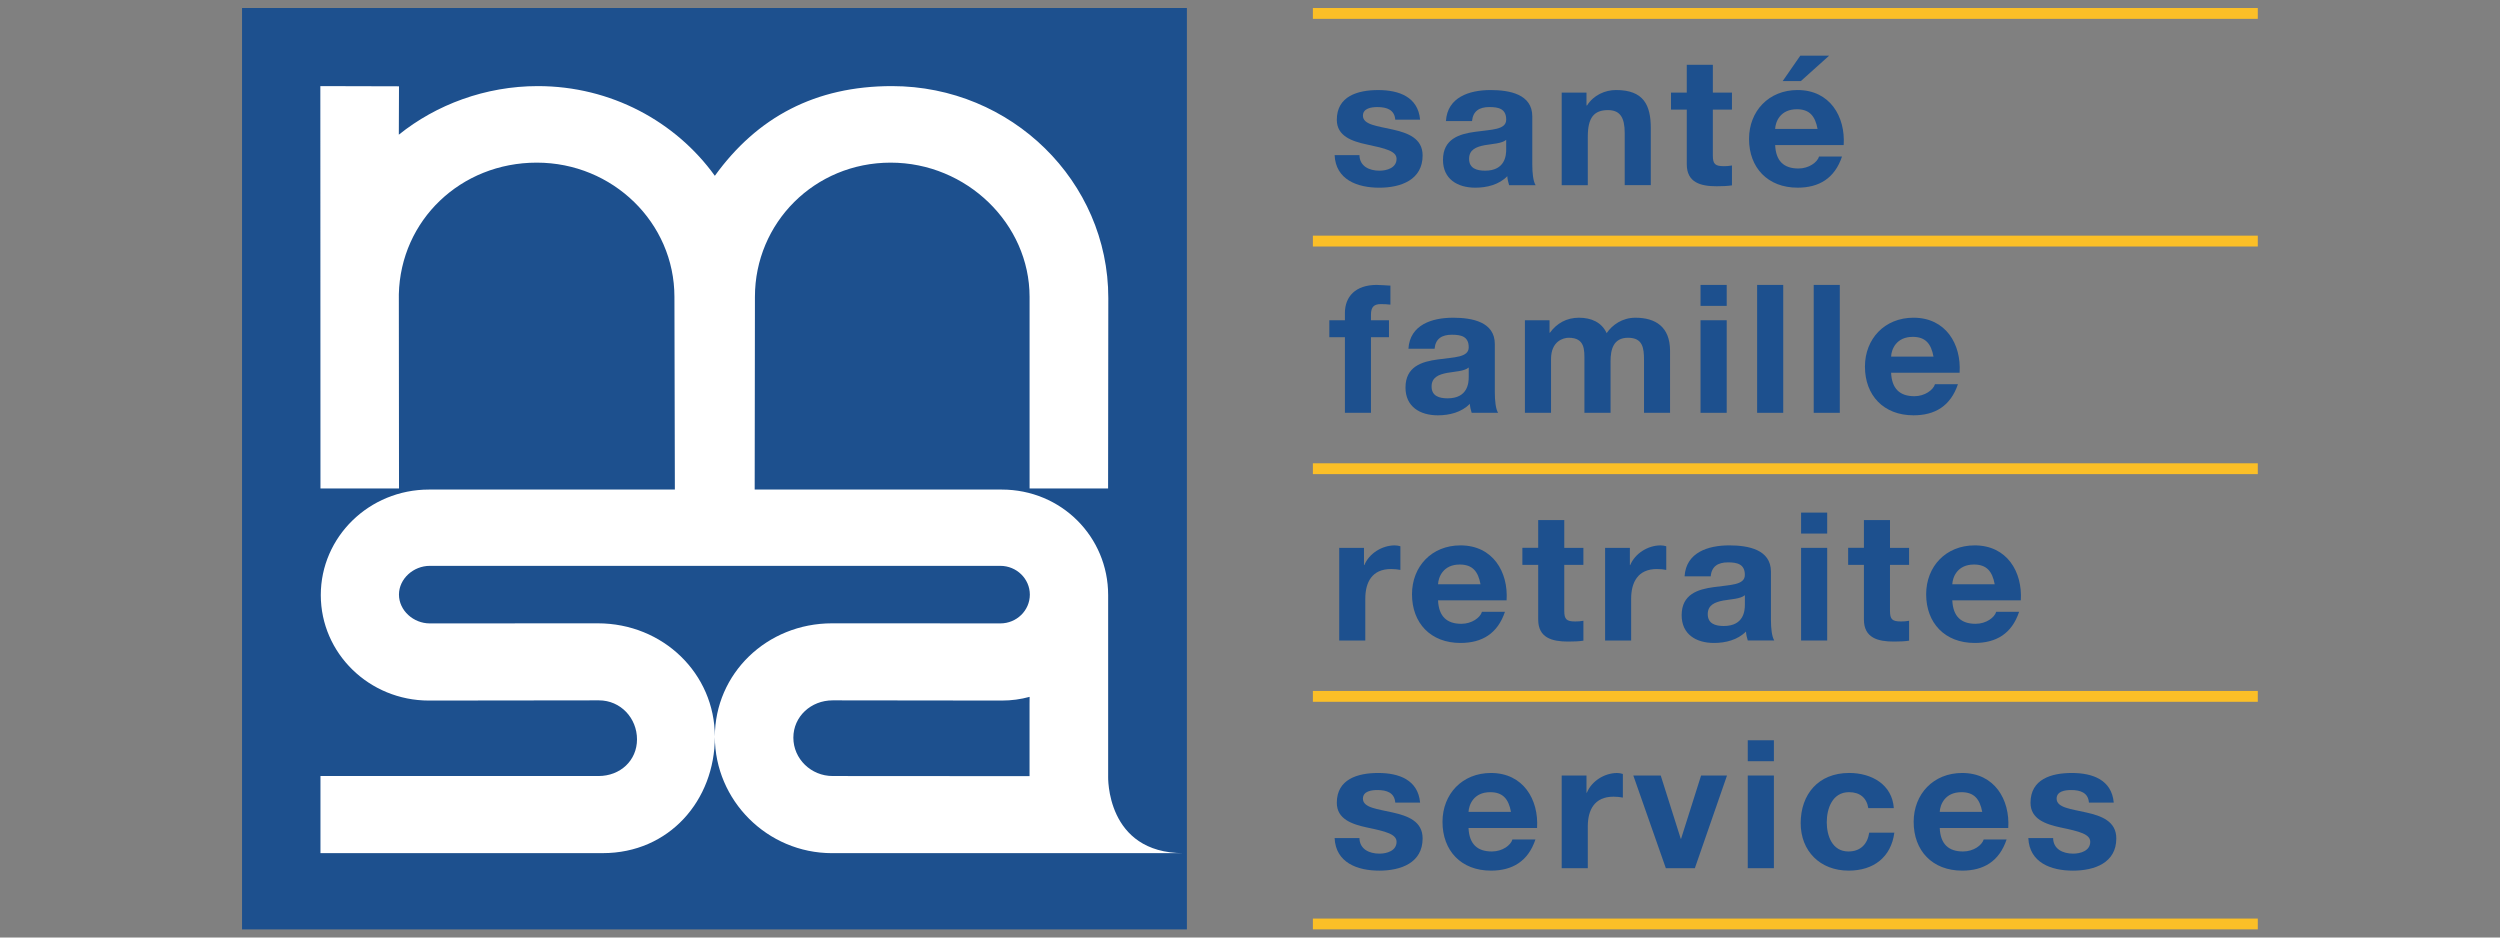 <?xml version="1.0" encoding="UTF-8" standalone="no"?>
<svg
   xmlns:dc="http://purl.org/dc/elements/1.1/"
   xmlns:cc="http://creativecommons.org/ns#"
   xmlns:rdf="http://www.w3.org/1999/02/22-rdf-syntax-ns#"
   xmlns:svg="http://www.w3.org/2000/svg"
   xmlns="http://www.w3.org/2000/svg"
   xmlns:sodipodi="http://sodipodi.sourceforge.net/DTD/sodipodi-0.dtd"
   xmlns:inkscape="http://www.inkscape.org/namespaces/inkscape"
   version="1.1"
   id="Calque_1"
   x="0px"
   y="0px"
   width="400"
   height="150"
   viewBox="0 0 400 150"
   enable-background="new 0 0 141.73 65.91"
   xml:space="preserve"
   sodipodi:docname="MSA.svg"
   inkscape:version="1.0.2 (e86c870879, 2021-01-15, custom)"><rect x="0" y="0" width="400" height="150" fill="#808080" stroke="none"/><defs
   id="defs77" /><sodipodi:namedview
   pagecolor="#ffffff"
   bordercolor="#666666"
   borderopacity="1"
   objecttolerance="10"
   gridtolerance="10"
   guidetolerance="10"
   inkscape:pageopacity="0"
   inkscape:pageshadow="2"
   inkscape:window-width="1920"
   inkscape:window-height="997"
   id="namedview75"
   showgrid="false"
   inkscape:zoom="0.69498344"
   inkscape:cx="17.805855"
   inkscape:cy="101.17003"
   inkscape:window-x="-9"
   inkscape:window-y="-9"
   inkscape:window-maximized="1"
   inkscape:current-layer="Calque_1"
   inkscape:document-rotation="0"
   units="px"
   width="350mm" />
<g
   id="g72"
   transform="matrix(2.322,0,0,2.322,35.439,-1.526)">
	<path
   fill="#1d508e"
   d="m 78.412,11.344 c 0.012,0.764 0.666,1.075 1.379,1.075 0.518,0 1.178,-0.199 1.178,-0.816 0,-0.531 -0.75,-0.715 -2.039,-0.988 -1.039,-0.221 -2.078,-0.579 -2.078,-1.702 0,-1.631 1.445,-2.05 2.852,-2.05 1.428,0 2.744,0.47 2.887,2.038 H 80.88 C 80.827,8.222 80.298,8.035 79.65,8.035 c -0.402,0 -0.998,0.076 -0.998,0.594 0,0.628 1.012,0.715 2.039,0.951 1.049,0.233 2.074,0.605 2.074,1.789 0,1.679 -1.492,2.222 -2.986,2.222 -1.518,0 -3.002,-0.554 -3.078,-2.245 h 1.711"
   id="path2" />
	<path
   fill="#1d508e"
   d="m 88.523,10.294 c -0.305,0.258 -0.938,0.271 -1.494,0.37 -0.557,0.111 -1.062,0.295 -1.062,0.938 0,0.654 0.518,0.816 1.102,0.816 1.406,0 1.455,-1.086 1.455,-1.471 V 10.294 M 84.371,8.999 c 0.102,-1.642 1.607,-2.137 3.076,-2.137 1.305,0 2.875,0.285 2.875,1.816 v 3.32 c 0,0.581 0.062,1.16 0.229,1.419 H 88.725 C 88.662,13.22 88.613,13.01 88.6,12.8 c -0.568,0.581 -1.402,0.79 -2.205,0.79 -1.238,0 -2.227,-0.604 -2.227,-1.913 0,-1.446 1.117,-1.791 2.227,-1.939 1.102,-0.159 2.129,-0.124 2.129,-0.838 0,-0.753 -0.531,-0.866 -1.162,-0.866 -0.686,0 -1.127,0.274 -1.193,0.965 z"
   id="path4" />
	<path
   fill="#1d508e"
   d="m 92.348,7.036 h 1.709 v 0.887 h 0.037 c 0.455,-0.715 1.244,-1.062 2,-1.062 1.912,0 2.394,1.05 2.394,2.63 v 3.925 H 96.69 V 9.812 c 0,-1.048 -0.316,-1.568 -1.152,-1.568 -0.975,0 -1.391,0.532 -1.391,1.827 v 3.346 H 92.348 V 7.036"
   id="path6" />
	<path
   fill="#1d508e"
   d="m 102.763,7.036 h 1.317 v 1.172 h -1.317 v 3.159 c 0,0.594 0.153,0.741 0.764,0.741 0.191,0 0.366,-0.011 0.554,-0.048 v 1.369 c -0.303,0.049 -0.695,0.063 -1.049,0.063 -1.104,0 -2.065,-0.249 -2.065,-1.519 V 8.208 H 99.88 V 7.036 h 1.087 V 5.121 h 1.797 v 1.915"
   id="path8" />
	<path
   fill="#1d508e"
   d="m 108.827,6.245 h -1.252 l 1.215,-1.753 h 1.987 l -1.95,1.753 m 1.152,3.297 c -0.165,-0.888 -0.556,-1.357 -1.427,-1.357 -1.143,0 -1.474,0.862 -1.496,1.357 z m -2.922,1.11 c 0.048,1.112 0.606,1.616 1.607,1.616 0.722,0 1.304,-0.431 1.418,-0.827 h 1.583 c -0.507,1.507 -1.583,2.148 -3.063,2.148 -2.062,0 -3.345,-1.382 -3.345,-3.358 0,-1.912 1.354,-3.37 3.345,-3.37 2.228,0 3.303,1.828 3.177,3.791 z"
   id="path10" />
	<path
   fill="#1d508e"
   d="m 77.41,23.894 h -1.074 v -1.17 h 1.074 v -0.496 c 0,-1.123 0.719,-1.938 2.189,-1.938 0.318,0 0.645,0.039 0.947,0.049 v 1.309 c -0.215,-0.023 -0.428,-0.036 -0.656,-0.036 -0.48,0 -0.684,0.197 -0.684,0.728 v 0.384 h 1.24 v 1.17 h -1.24 v 5.209 H 77.41 v -5.209"
   id="path12" />
	<path
   fill="#1d508e"
   d="m 85.941,25.98 c -0.303,0.26 -0.936,0.273 -1.496,0.372 -0.555,0.11 -1.062,0.295 -1.062,0.938 0,0.655 0.52,0.815 1.104,0.815 1.404,0 1.455,-1.088 1.455,-1.469 V 25.98 m -4.155,-1.295 c 0.104,-1.643 1.611,-2.135 3.076,-2.135 1.305,0 2.877,0.282 2.877,1.814 v 3.321 c 0,0.58 0.062,1.162 0.225,1.418 h -1.82 c -0.064,-0.196 -0.113,-0.408 -0.127,-0.616 -0.57,0.579 -1.402,0.789 -2.203,0.789 -1.238,0 -2.23,-0.602 -2.23,-1.911 0,-1.445 1.115,-1.792 2.23,-1.939 1.1,-0.16 2.127,-0.123 2.127,-0.838 0,-0.753 -0.531,-0.865 -1.164,-0.865 -0.684,0 -1.127,0.272 -1.188,0.963 h -1.803 z"
   id="path14" />
	<path
   fill="#1d508e"
   d="m 89.814,22.724 h 1.697 v 0.862 h 0.025 c 0.469,-0.652 1.152,-1.036 2,-1.036 0.822,0 1.557,0.294 1.91,1.062 0.381,-0.556 1.062,-1.062 1.979,-1.062 1.389,0 2.39,0.628 2.39,2.283 v 4.27 h -1.794 v -3.617 c 0,-0.851 -0.08,-1.555 -1.105,-1.555 -1.01,0 -1.201,0.815 -1.201,1.617 v 3.555 h -1.801 v -3.579 c 0,-0.742 0.053,-1.593 -1.084,-1.593 -0.357,0 -1.217,0.223 -1.217,1.471 v 3.701 h -1.799 v -6.379"
   id="path16" />
	<path
   fill="#1d508e"
   d="m 101.915,22.724 h 1.803 v 6.379 h -1.803 v -6.379 m 1.803,-0.989 h -1.803 v -1.444 h 1.803 z"
   id="path18" />
	<rect
   x="105.814"
   y="20.29"
   fill="#1d508e"
   width="1.799"
   height="8.813"
   id="rect20" />
	<rect
   x="109.713"
   y="20.29"
   fill="#1d508e"
   width="1.798"
   height="8.813"
   id="rect22" />
	<path
   fill="#1d508e"
   d="m 117.967,25.228 c -0.163,-0.889 -0.556,-1.359 -1.427,-1.359 -1.143,0 -1.472,0.866 -1.494,1.359 h 2.921 m -2.921,1.111 c 0.05,1.109 0.604,1.619 1.605,1.619 0.722,0 1.304,-0.434 1.42,-0.829 h 1.581 c -0.509,1.506 -1.581,2.146 -3.062,2.146 -2.066,0 -3.346,-1.381 -3.346,-3.356 0,-1.914 1.355,-3.37 3.346,-3.37 2.227,0 3.304,1.826 3.176,3.79 z"
   id="path24" />
	<path
   fill="#1d508e"
   d="m 77.018,38.408 h 1.707 v 1.187 h 0.025 c 0.328,-0.801 1.217,-1.357 2.094,-1.357 0.125,0 0.271,0.022 0.389,0.06 v 1.63 c -0.166,-0.038 -0.434,-0.061 -0.645,-0.061 -1.32,0 -1.773,0.923 -1.773,2.049 v 2.877 h -1.797 v -6.385"
   id="path26" />
	<path
   fill="#1d508e"
   d="m 86.754,40.916 c -0.164,-0.89 -0.557,-1.359 -1.432,-1.359 -1.139,0 -1.469,0.862 -1.494,1.359 h 2.926 m -2.926,1.109 c 0.051,1.113 0.607,1.616 1.609,1.616 0.721,0 1.305,-0.429 1.416,-0.826 h 1.584 c -0.506,1.508 -1.584,2.146 -3.064,2.146 -2.066,0 -3.34,-1.381 -3.34,-3.354 0,-1.914 1.354,-3.37 3.34,-3.37 2.23,0 3.305,1.826 3.178,3.788 z"
   id="path28" />
	<path
   fill="#1d508e"
   d="m 92.525,38.408 h 1.318 v 1.174 h -1.318 v 3.161 c 0,0.591 0.152,0.737 0.762,0.737 0.191,0 0.365,-0.012 0.557,-0.048 v 1.371 c -0.307,0.049 -0.695,0.062 -1.051,0.062 -1.102,0 -2.064,-0.25 -2.064,-1.52 V 39.58 h -1.09 v -1.174 h 1.09 v -1.913 h 1.797 v 1.915"
   id="path30" />
	<path
   fill="#1d508e"
   d="m 95.338,38.408 h 1.709 v 1.187 h 0.021 c 0.334,-0.801 1.219,-1.357 2.091,-1.357 0.126,0 0.279,0.022 0.394,0.06 v 1.63 c -0.168,-0.038 -0.429,-0.061 -0.646,-0.061 -1.314,0 -1.773,0.923 -1.773,2.049 v 2.877 h -1.795 v -6.385"
   id="path32" />
	<path
   fill="#1d508e"
   d="m 104.97,41.67 c -0.304,0.258 -0.938,0.271 -1.496,0.368 -0.556,0.112 -1.062,0.297 -1.062,0.938 0,0.654 0.521,0.817 1.103,0.817 1.404,0 1.456,-1.088 1.456,-1.472 V 41.67 m -4.155,-1.299 c 0.1,-1.644 1.609,-2.134 3.078,-2.134 1.303,0 2.873,0.283 2.873,1.814 v 3.32 c 0,0.58 0.062,1.158 0.229,1.42 h -1.826 c -0.063,-0.198 -0.111,-0.408 -0.124,-0.616 -0.572,0.578 -1.407,0.786 -2.205,0.786 -1.238,0 -2.227,-0.601 -2.227,-1.911 0,-1.443 1.114,-1.791 2.227,-1.938 1.103,-0.161 2.128,-0.125 2.128,-0.838 0,-0.752 -0.532,-0.866 -1.163,-0.866 -0.686,0 -1.13,0.273 -1.189,0.963 z"
   id="path34" />
	<path
   fill="#1d508e"
   d="m 108.844,38.408 h 1.798 v 6.384 h -1.798 v -6.384 m 1.798,-0.985 h -1.798 v -1.444 h 1.798 z"
   id="path36" />
	<path
   fill="#1d508e"
   d="m 114.969,38.408 h 1.317 v 1.174 h -1.317 v 3.161 c 0,0.591 0.153,0.737 0.762,0.737 0.189,0 0.366,-0.012 0.556,-0.048 v 1.371 c -0.305,0.049 -0.695,0.062 -1.051,0.062 -1.101,0 -2.063,-0.25 -2.063,-1.52 V 39.58 h -1.087 v -1.174 h 1.087 v -1.913 h 1.797 v 1.915"
   id="path38" />
	<path
   fill="#1d508e"
   d="m 122.185,40.916 c -0.164,-0.89 -0.557,-1.359 -1.429,-1.359 -1.14,0 -1.469,0.862 -1.493,1.359 h 2.922 m -2.922,1.109 c 0.051,1.113 0.606,1.616 1.607,1.616 0.72,0 1.304,-0.429 1.418,-0.826 h 1.579 c -0.503,1.508 -1.579,2.146 -3.061,2.146 -2.063,0 -3.344,-1.381 -3.344,-3.354 0,-1.914 1.355,-3.37 3.344,-3.37 2.227,0 3.302,1.826 3.178,3.788 z"
   id="path40" />
	<path
   fill="#1d508e"
   d="m 78.412,58.404 c 0.012,0.763 0.666,1.074 1.379,1.074 0.518,0 1.178,-0.199 1.178,-0.815 0,-0.53 -0.75,-0.718 -2.039,-0.987 -1.039,-0.225 -2.078,-0.579 -2.078,-1.702 0,-1.633 1.445,-2.054 2.852,-2.054 1.428,0 2.744,0.471 2.887,2.04 H 80.88 c -0.053,-0.679 -0.582,-0.864 -1.23,-0.864 -0.402,0 -0.998,0.074 -0.998,0.593 0,0.632 1.012,0.713 2.039,0.951 1.049,0.233 2.074,0.605 2.074,1.79 0,1.68 -1.492,2.22 -2.986,2.22 -1.518,0 -3.002,-0.555 -3.078,-2.245 h 1.711"
   id="path42" />
	<path
   fill="#1d508e"
   d="m 88.854,56.6 c -0.166,-0.886 -0.557,-1.356 -1.432,-1.356 -1.139,0 -1.467,0.864 -1.494,1.356 h 2.926 m -2.926,1.113 c 0.051,1.109 0.609,1.616 1.609,1.616 0.725,0 1.305,-0.43 1.416,-0.827 h 1.586 c -0.506,1.507 -1.586,2.147 -3.066,2.147 -2.062,0 -3.338,-1.381 -3.338,-3.358 0,-1.914 1.352,-3.371 3.338,-3.371 2.227,0 3.303,1.831 3.178,3.793 z"
   id="path44" />
	<path
   fill="#1d508e"
   d="m 92.348,54.095 h 1.709 v 1.187 h 0.025 c 0.326,-0.805 1.215,-1.361 2.088,-1.361 0.127,0 0.279,0.026 0.393,0.067 v 1.627 c -0.164,-0.037 -0.432,-0.062 -0.645,-0.062 -1.318,0 -1.771,0.924 -1.771,2.05 v 2.878 h -1.799 v -6.386"
   id="path46" />
	<polyline
   fill="#1d508e"
   points="101.524,60.48 99.524,60.48 97.283,54.095 99.172,54.095 100.551,58.451 100.575,58.451    101.953,54.095 103.739,54.095 101.524,60.48  "
   id="polyline48" />
	<path
   fill="#1d508e"
   d="m 105.169,54.095 h 1.801 v 6.386 h -1.801 v -6.386 m 1.801,-0.986 h -1.801 v -1.443 h 1.801 z"
   id="path50" />
	<path
   fill="#1d508e"
   d="m 113.476,56.344 c -0.114,-0.718 -0.583,-1.101 -1.332,-1.101 -1.149,0 -1.531,1.137 -1.531,2.074 0,0.915 0.368,2.012 1.493,2.012 0.837,0 1.319,-0.517 1.432,-1.298 h 1.732 c -0.224,1.693 -1.428,2.618 -3.15,2.618 -1.974,0 -3.304,-1.354 -3.304,-3.27 0,-1.987 1.217,-3.46 3.342,-3.46 1.543,0 2.963,0.793 3.076,2.424 h -1.758"
   id="path52" />
	<path
   fill="#1d508e"
   d="m 121.325,56.6 c -0.168,-0.886 -0.559,-1.356 -1.432,-1.356 -1.141,0 -1.472,0.864 -1.496,1.356 h 2.928 m -2.928,1.113 c 0.05,1.109 0.608,1.616 1.607,1.616 0.722,0 1.306,-0.43 1.422,-0.827 h 1.579 c -0.507,1.507 -1.579,2.147 -3.062,2.147 -2.063,0 -3.342,-1.381 -3.342,-3.358 0,-1.914 1.354,-3.371 3.342,-3.371 2.227,0 3.302,1.831 3.176,3.793 z"
   id="path54" />
	<path
   fill="#1d508e"
   d="m 126.21,58.404 c 0.012,0.763 0.672,1.074 1.379,1.074 0.519,0 1.179,-0.199 1.179,-0.815 0,-0.53 -0.75,-0.718 -2.037,-0.987 -1.041,-0.225 -2.078,-0.579 -2.078,-1.702 0,-1.633 1.443,-2.054 2.848,-2.054 1.432,0 2.745,0.471 2.887,2.04 h -1.711 c -0.048,-0.679 -0.582,-0.864 -1.226,-0.864 -0.405,0 -0.999,0.074 -0.999,0.593 0,0.632 1.011,0.713 2.035,0.951 1.051,0.233 2.078,0.605 2.078,1.79 0,1.68 -1.496,2.22 -2.989,2.22 -1.518,0 -2.998,-0.555 -3.074,-2.245 h 1.708"
   id="path56" />
	<rect
   x="75.203"
   y="1.209"
   fill="#fbbf27"
   width="65.11"
   height="0.747"
   id="rect58" />
	<rect
   x="75.203"
   y="16.895"
   fill="#fbbf27"
   width="65.11"
   height="0.748"
   id="rect60" />
	<rect
   x="75.203"
   y="32.581"
   fill="#fbbf27"
   width="65.11"
   height="0.746"
   id="rect62" />
	<rect
   x="75.203"
   y="48.267"
   fill="#fbbf27"
   width="65.11"
   height="0.748"
   id="rect64" />
	<rect
   x="75.203"
   y="63.952"
   fill="#fbbf27"
   width="65.11"
   height="0.744"
   id="rect66" />
	<rect
   x="1.416"
   y="1.209"
   fill="#1d508e"
   width="65.106"
   height="63.49"
   id="rect68" />
	<path
   fill="#ffffff"
   d="m 55.68,49.121 v 5.018 L 42.115,54.13 c -1.492,0 -2.71,-1.184 -2.71,-2.643 0,-1.461 1.218,-2.571 2.71,-2.571 L 53.76,48.93 c 0.691,0 1.298,-0.087 1.924,-0.255 l -0.004,0.446 m 5.416,5.018 v -12.48 c 0,-4.007 -3.218,-7.268 -7.336,-7.268 H 36.74 l 0.017,-13.276 c 0,-5.107 4.11,-9.251 9.351,-9.251 5.243,0 9.574,4.219 9.574,9.251 v 13.201 h 5.41 l 0.015,-13.127 c 0,-8.033 -6.675,-14.599 -14.91,-14.599 -5.272,0 -9.282,2.136 -12.202,6.181 -2.697,-3.739 -7.159,-6.181 -12.2,-6.181 -3.601,0 -7,1.275 -9.576,3.348 L 12.231,6.604 6.811,6.59 6.82,34.316 h 5.412 L 12.22,20.938 c 0.12,-5.107 4.263,-9.074 9.505,-9.074 5.239,0 9.485,4.144 9.485,9.251 l 0.03,13.276 H 14.293 c -4.117,0 -7.451,3.261 -7.451,7.268 0,4.017 3.334,7.271 7.451,7.271 l 11.714,-0.014 c 1.499,0 2.624,1.227 2.624,2.688 0,1.46 -1.155,2.526 -2.653,2.526 H 6.82 v 5.313 h 19.455 c 4.574,0 7.721,-3.638 7.721,-8.019 0,-4.352 -3.572,-7.816 -8.066,-7.816 l -11.578,0.006 c -1.125,0 -2.123,-0.889 -2.123,-1.985 0,-1.091 0.998,-1.981 2.123,-1.981 h 39.314 c 1.123,0 2.034,0.891 2.034,1.981 0,1.097 -0.911,1.985 -2.034,1.985 l -8.201,-0.006 h -3.397 c -4.489,0 -8.072,3.465 -8.072,7.816 0,4.381 3.607,8.019 8.072,8.021 h 24.23 c -5.383,10e-4 -5.202,-5.306 -5.202,-5.306 z"
   id="path70" />
</g>
</svg>
